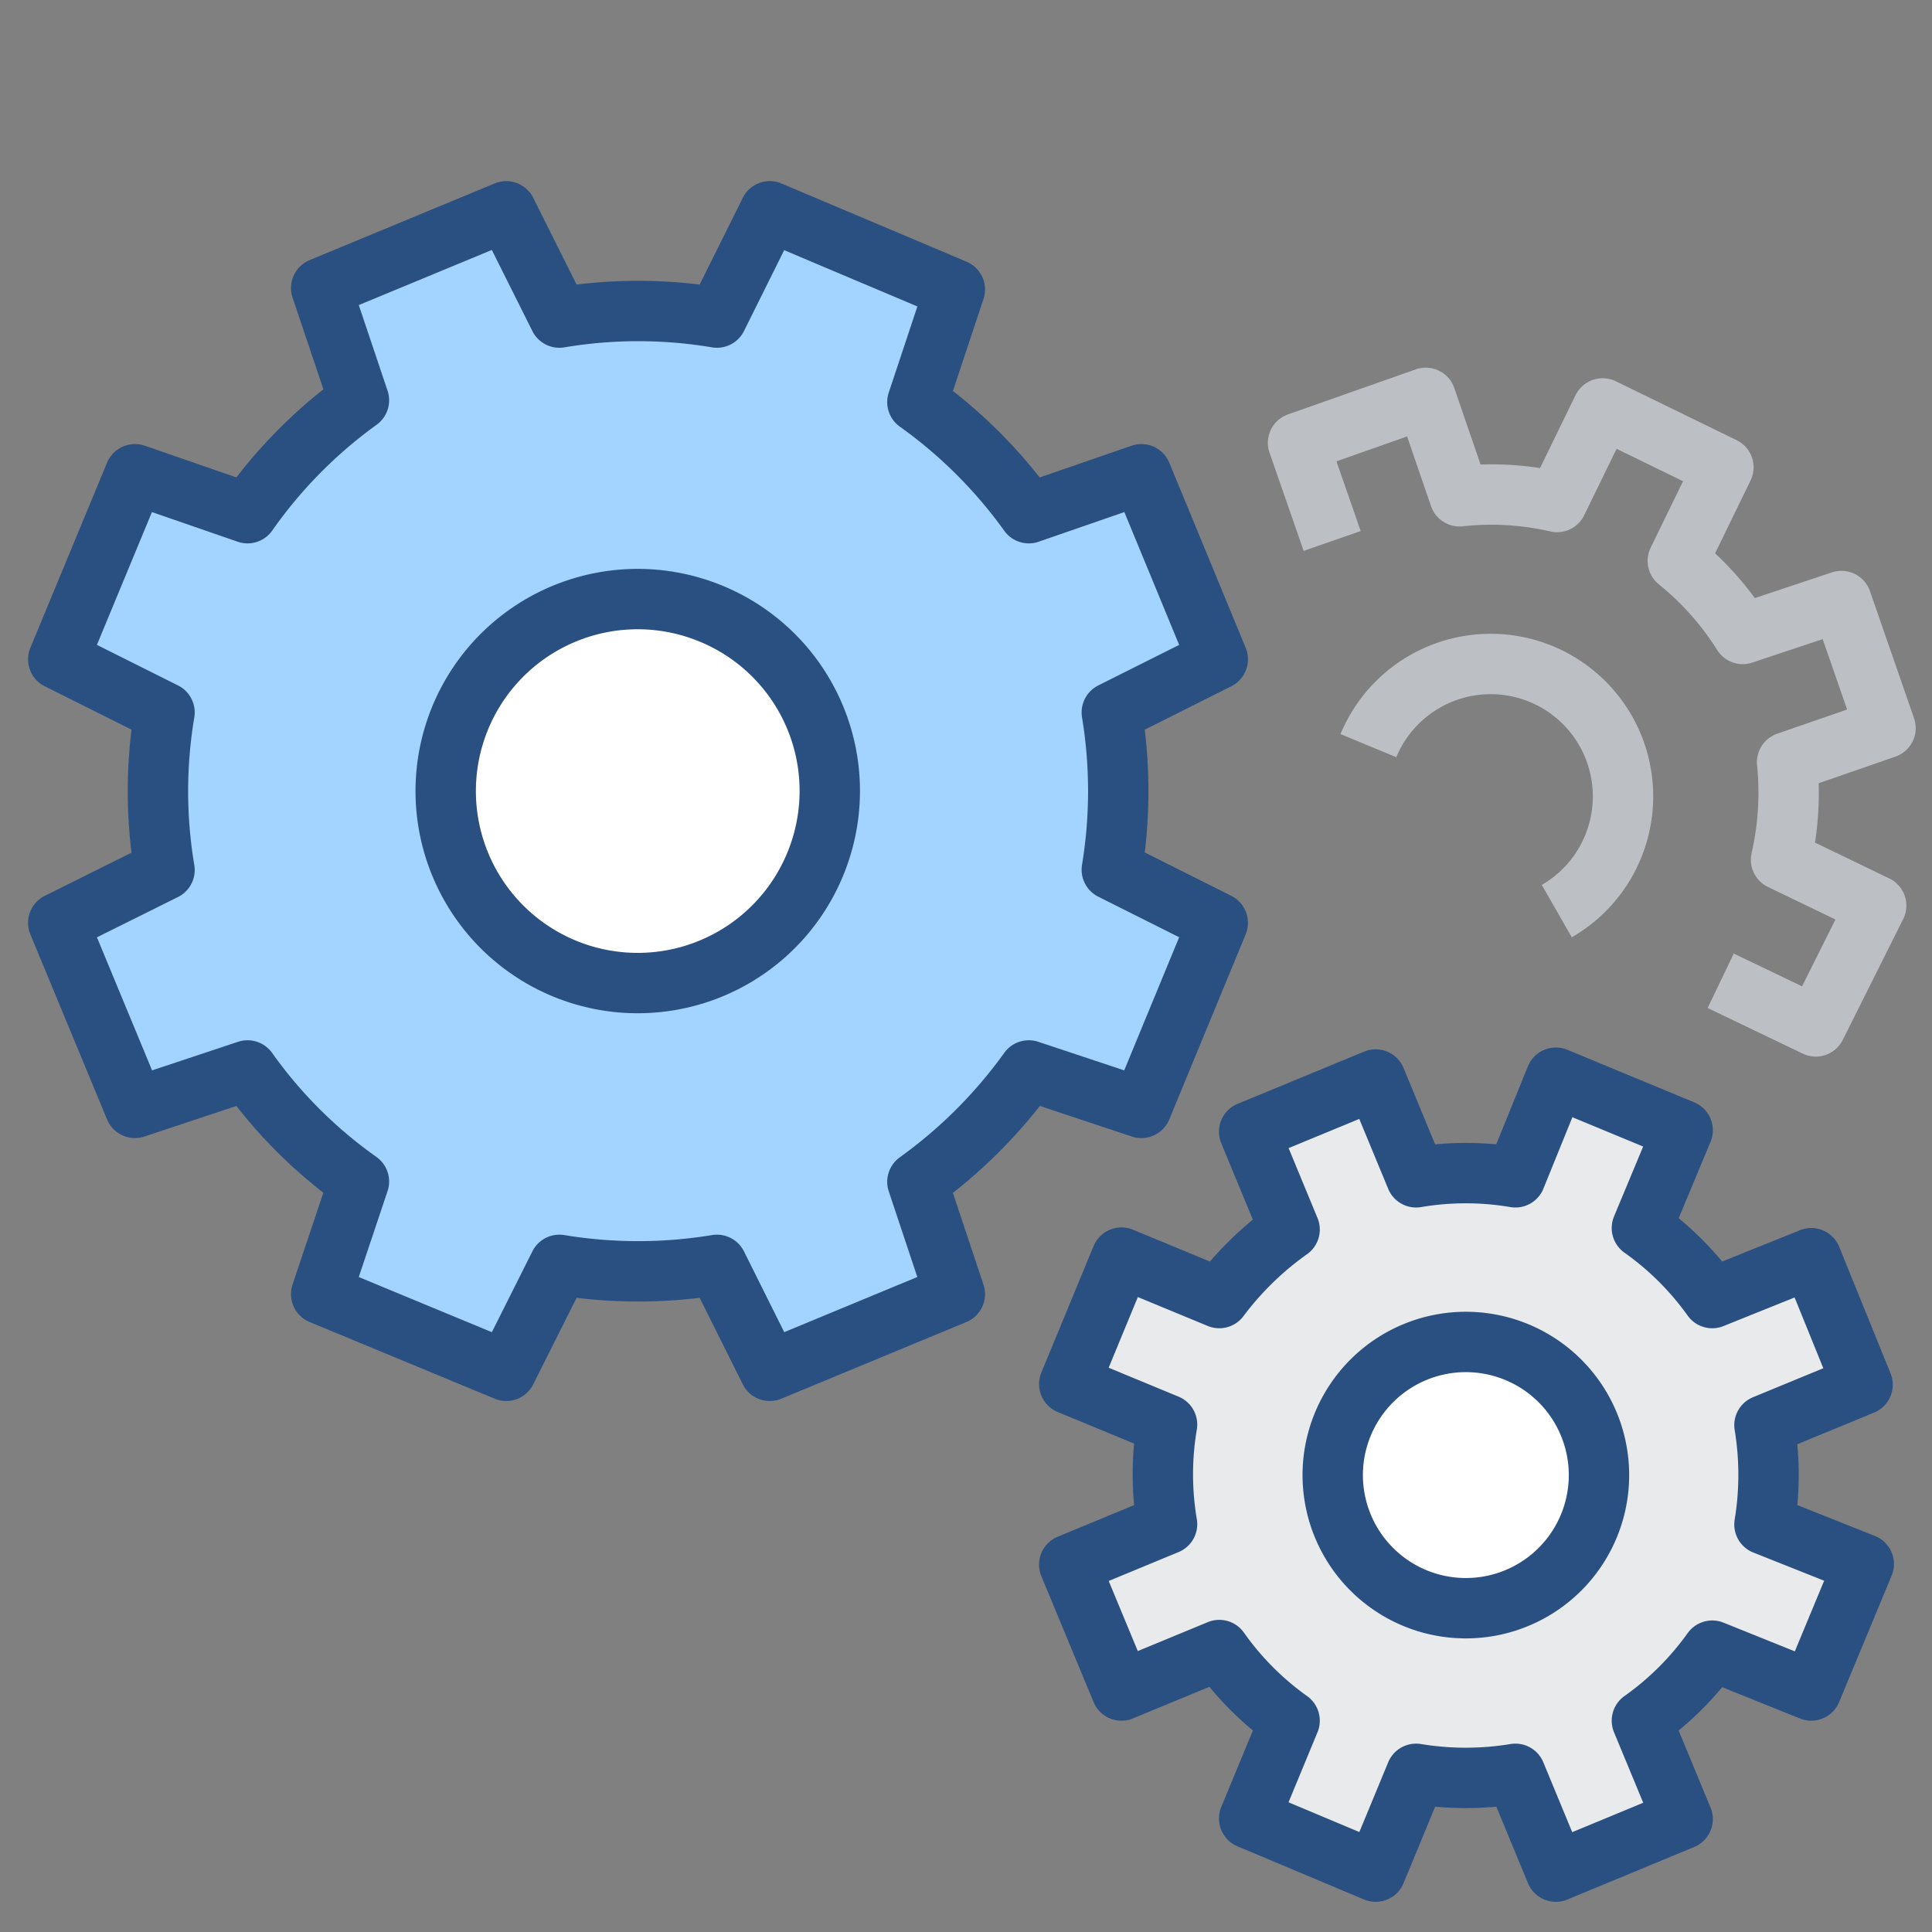 <svg xmlns="http://www.w3.org/2000/svg" id="Camada_1" data-name="Camada 1" viewBox="0 0 64 64"><rect x="0" y="0" width="64" height="64" fill="#808080" stroke="none"/><defs><style>.cls-1{fill:#a3d4ff;}.cls-1,.cls-2,.cls-4{stroke:#2a5082;}.cls-1,.cls-3,.cls-4{stroke-linejoin:round;}.cls-1,.cls-2,.cls-3,.cls-4{stroke-width:2px;}.cls-2{fill:#fff;stroke-miterlimit:10;}.cls-3{fill:none;stroke:#bcc0c4;}.cls-4{fill:#e9eaeb;}</style></defs><title>pictogramas família oficial</title><path class="cls-1" d="M40.34,21.84l-2.53-6.13L34.08,17a15.91,15.91,0,0,0-3.69-3.68l1.24-3.73L25.5,7l-1.75,3.52a15.77,15.77,0,0,0-5.22,0L16.77,7,10.64,9.54l1.25,3.72A15.8,15.8,0,0,0,8.2,17L4.47,15.71,1.93,21.84,5.45,23.6a15.76,15.76,0,0,0,0,5.22L1.93,30.57,4.47,36.7,8.2,35.46a15.53,15.53,0,0,0,3.69,3.68l-1.25,3.73,6.13,2.54,1.76-3.51a16,16,0,0,0,5.22,0l1.75,3.51,6.13-2.54-1.24-3.72a16.15,16.15,0,0,0,3.69-3.69l3.73,1.24,2.53-6.13-3.51-1.76a16,16,0,0,0,0-5.21Z"></path><path class="cls-2" d="M27,28.64a6.36,6.36,0,1,1-3.44-8.31A6.35,6.35,0,0,1,27,28.64Z"></path><path class="cls-3" d="M45.33,24.7a4.38,4.38,0,1,1,8.1,3.36,4.35,4.35,0,0,1-1.86,2.12"></path><path class="cls-4" d="M61.7,45.87,60,41.68,56.72,43a9.87,9.87,0,0,0-2.33-2.32l1.35-3.24-4.2-1.74L50.2,39a9.82,9.82,0,0,0-3.29,0l-1.34-3.24-4.19,1.73,1.34,3.24A10.51,10.51,0,0,0,40.39,43l-3.24-1.34-1.73,4.19,3.24,1.34a9.88,9.88,0,0,0,0,3.3l-3.24,1.34L37.15,56l3.24-1.34A9.87,9.87,0,0,0,42.72,57l-1.34,3.24L45.57,62l1.34-3.24a10.09,10.09,0,0,0,3.29,0L51.54,62l4.2-1.74L54.39,57a9.87,9.87,0,0,0,2.33-2.32L60,56l1.74-4.19L58.45,50.5a10.09,10.09,0,0,0,0-3.29Z"></path><path class="cls-3" d="M57,32.49,60.15,34l2-4L59,28.48a10,10,0,0,0,.2-3.23l3.26-1.13L61,19.91,57.73,21a9.76,9.76,0,0,0-2.15-2.42l1.51-3.1-4-1.95-1.51,3.1a9.68,9.68,0,0,0-3.23-.19l-1.12-3.26L43,14.67l1.13,3.25"></path><path class="cls-2" d="M52.63,47.17a4.41,4.41,0,1,1-5.76-2.38A4.41,4.41,0,0,1,52.63,47.17Z"></path></svg>